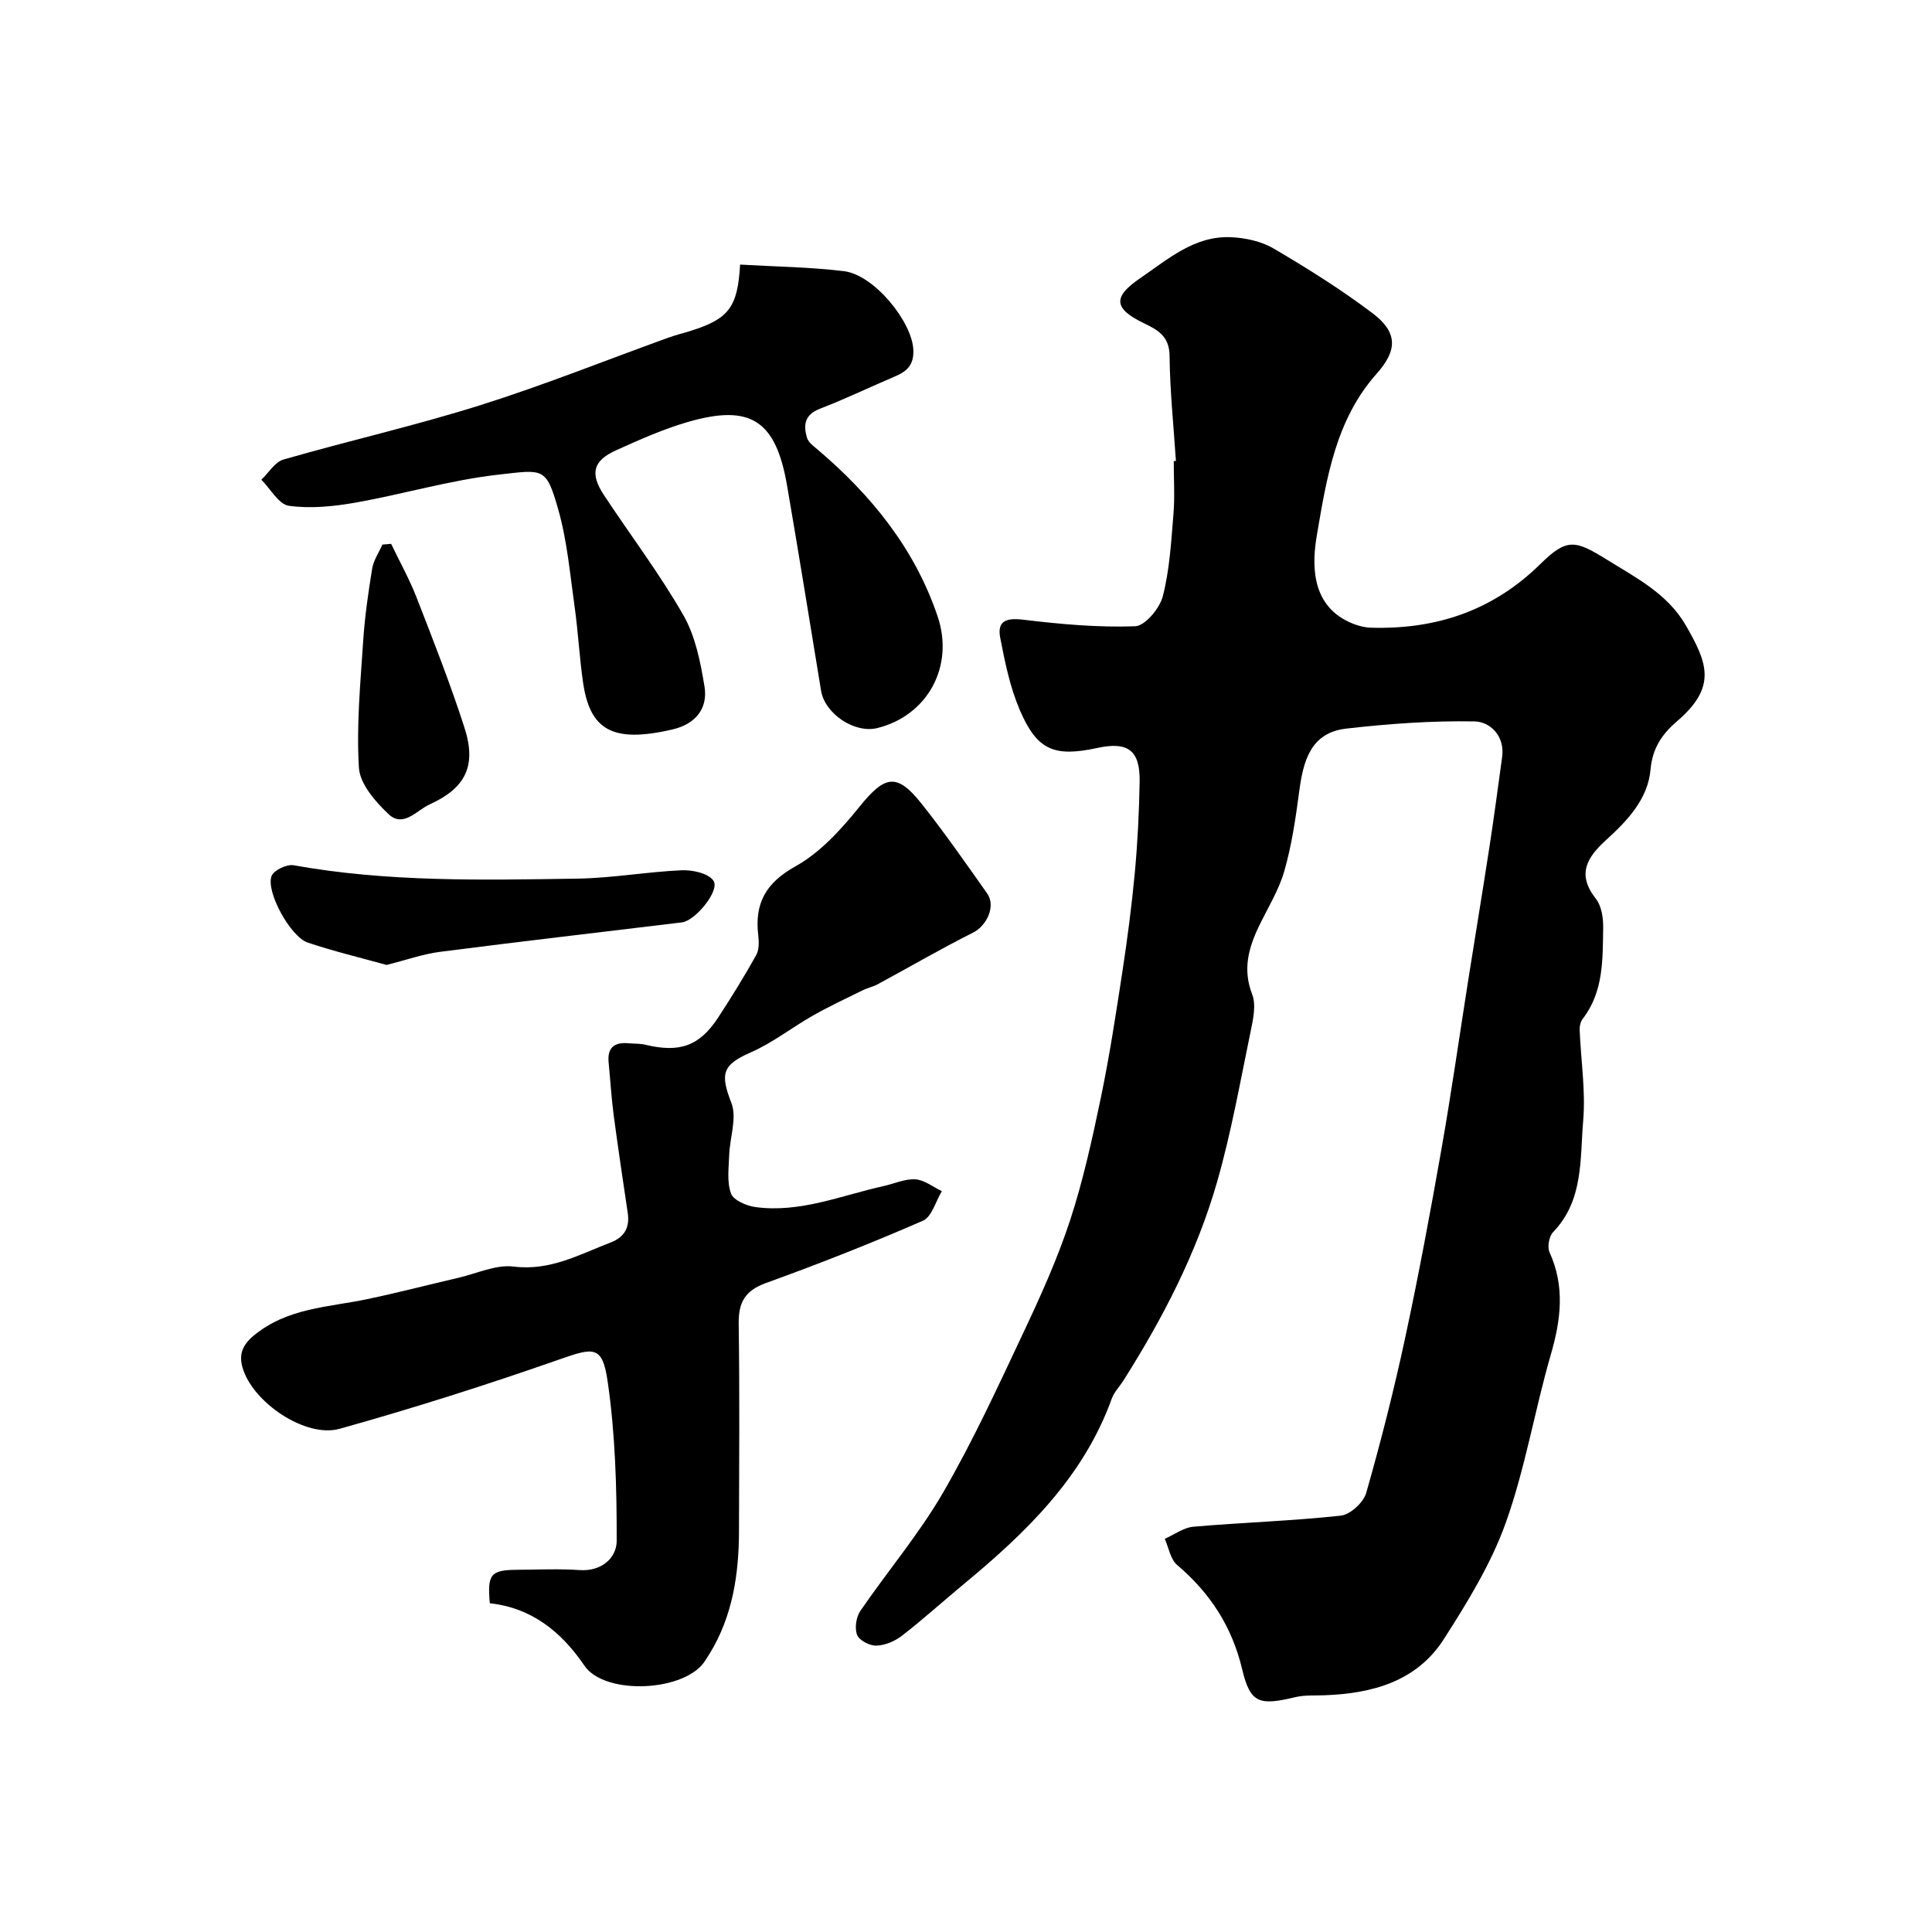 <svg enable-background="new 0 0 400 400" viewBox="0 0 400 400" xmlns="http://www.w3.org/2000/svg"><g fill="#000001"><path d="m243.46 95.44c-.47-7.25-1.24-14.49-1.31-21.74-.04-4.03-2.33-5.34-5.28-6.76-6.26-3.02-6.57-5.41-.84-9.32 5.74-3.92 11.25-8.84 18.82-8.51 3 .13 6.31.85 8.86 2.35 7.02 4.13 13.96 8.48 20.45 13.38 5.16 3.9 5.27 7.59.87 12.52-8.51 9.53-10.39 21.78-12.38 33.39-.97 5.67-1.42 14.27 6.64 18.02 1.41.66 3.04 1.15 4.58 1.19 13.49.38 25.24-3.51 35.11-13.25 5.47-5.39 7.23-4.86 13.74-.82 6.1 3.79 12.53 7.03 16.33 13.62 4.41 7.68 6.51 12.66-1.79 19.77-3.06 2.62-5.14 5.54-5.53 10.01-.54 6.16-4.81 10.63-9.21 14.63-3.96 3.6-6.11 7.09-2.11 12.16 1.18 1.5 1.55 4 1.51 6.03-.11 6.53.11 13.2-4.23 18.82-.45.59-.67 1.52-.64 2.28.25 6.29 1.26 12.63.73 18.85-.68 7.93.11 16.47-6.23 23.04-.84.87-1.23 3.09-.73 4.18 3.2 7.06 2.36 13.91.28 21.1-3.35 11.54-5.3 23.54-9.32 34.82-3.03 8.5-7.92 16.46-12.82 24.12-5.64 8.83-14.86 11.31-24.8 11.67-1.98.07-4.04-.07-5.94.38-7.48 1.79-9.36 1.32-11.04-5.75-2.11-8.88-6.64-15.8-13.48-21.62-1.38-1.18-1.72-3.57-2.55-5.4 1.97-.87 3.9-2.34 5.93-2.51 10.16-.88 20.38-1.19 30.51-2.29 1.96-.21 4.71-2.73 5.27-4.71 3.03-10.61 5.75-21.33 8.07-32.12 2.77-12.9 5.19-25.89 7.48-38.89 2.07-11.74 3.74-23.55 5.6-35.33 1.45-9.19 2.98-18.38 4.39-27.58.94-6.14 1.76-12.29 2.6-18.44.6-4.39-2.5-7.31-5.73-7.37-8.84-.16-17.75.48-26.55 1.49-7.5.86-8.93 6.89-9.76 13.22-.73 5.47-1.54 11-3.06 16.28-1.14 3.99-3.44 7.65-5.26 11.44-2.17 4.52-3.38 8.95-1.39 14.08.84 2.17.21 5.1-.3 7.58-2.18 10.5-4.04 21.1-7 31.38-4.22 14.66-11.23 28.15-19.38 41.03-.79 1.24-1.9 2.36-2.39 3.71-5.89 16.34-17.83 27.81-30.77 38.51-4.24 3.51-8.32 7.21-12.67 10.58-1.46 1.13-3.49 1.99-5.3 2.05-1.36.05-3.53-1.07-3.98-2.21-.55-1.39-.21-3.7.67-4.98 5.62-8.22 12.13-15.88 17.1-24.45 6.2-10.69 11.38-21.98 16.66-33.18 3.57-7.57 7.04-15.27 9.65-23.2 2.72-8.3 4.6-16.9 6.39-25.47 1.79-8.62 3.12-17.35 4.45-26.06 1.04-6.8 1.93-13.63 2.57-20.47.58-6.24.89-12.53 1-18.8.12-6.53-2.39-8.41-8.73-7.04-8.95 1.93-12.49.52-16.08-7.84-2.02-4.7-3.07-9.87-4.05-14.93-.7-3.62 1.32-4.19 4.82-3.77 7.66.92 15.42 1.63 23.11 1.35 2.06-.07 5.09-3.72 5.73-6.22 1.41-5.49 1.73-11.29 2.2-16.99.3-3.64.06-7.33.06-10.99.14 0 .29-.01.45-.02z"/><path d="m101.41 331.94c-.54-6.02.19-6.89 5.62-6.93 4.33-.03 8.68-.24 12.99.06 4.61.31 7.65-2.6 7.66-6.05.02-11.01-.29-22.12-1.87-32.99-1.09-7.5-2.84-7.08-9.98-4.58-15.02 5.26-30.21 10.09-45.53 14.37-7.01 1.96-17.98-5.45-20.07-12.63-.69-2.36-.39-4.47 2.35-6.71 6.99-5.73 15.36-5.81 23.42-7.5 6.35-1.33 12.63-2.97 18.95-4.44 3.8-.88 7.74-2.77 11.39-2.31 7.53.94 13.57-2.48 20.03-4.96 2.94-1.13 4.05-3.13 3.59-6.19-1.01-6.77-2.02-13.54-2.92-20.32-.47-3.58-.68-7.19-1.03-10.79-.31-3.11 1.23-4.25 4.15-3.97 1.15.11 2.34.03 3.45.3 7.08 1.71 11.18.3 15.05-5.59 2.77-4.22 5.42-8.53 7.89-12.94.62-1.11.6-2.74.44-4.08-.79-6.65 1.53-10.9 7.74-14.35 5.08-2.83 9.38-7.57 13.12-12.2 5.34-6.62 7.79-7.23 12.95-.74 4.77 6 9.15 12.31 13.58 18.58 1.86 2.63-.1 6.69-2.9 8.1-6.7 3.36-13.18 7.14-19.78 10.71-.97.52-2.09.74-3.08 1.23-3.46 1.71-6.96 3.34-10.31 5.24-4.34 2.46-8.34 5.64-12.88 7.63-5.9 2.59-6.36 4.4-4 10.48 1.19 3.06-.33 7.14-.46 10.77-.09 2.68-.5 5.58.38 7.97.52 1.4 3.2 2.55 5.05 2.8 9.22 1.26 17.72-2.39 26.48-4.33 2.22-.49 4.47-1.55 6.64-1.41 1.87.12 3.66 1.58 5.48 2.45-1.28 2.1-2.08 5.32-3.92 6.12-10.67 4.65-21.51 8.93-32.46 12.88-4.35 1.57-5.74 4-5.68 8.41.2 14.32.1 28.65.06 42.97-.02 8.95-1.32 17.62-6.11 25.43-.26.43-.56.83-.81 1.26-3.93 6.59-20.84 7.42-25.08 1.17-4.8-7.06-10.97-11.99-19.59-12.92z"/><path d="m153.23 54.78c7.4.43 14.49.51 21.49 1.36 6.28.75 14.17 10.55 14.38 16.33.12 3.16-1.37 4.43-3.84 5.48-5.18 2.2-10.25 4.65-15.49 6.67-3.23 1.24-3.49 3.43-2.66 6.09.29.92 1.34 1.66 2.15 2.35 11.14 9.46 20.12 20.52 24.86 34.54 3.52 10.4-2.13 20.59-12.5 23.14-4.69 1.15-10.84-2.95-11.63-7.75-2.33-14.16-4.6-28.34-7.04-42.48-2.32-13.47-7.54-16.9-20.48-13.16-5.13 1.48-10.08 3.69-14.96 5.9-4.74 2.14-5.4 4.81-2.48 9.24 5.48 8.3 11.52 16.26 16.45 24.87 2.5 4.36 3.55 9.73 4.38 14.79.75 4.61-1.95 7.78-6.58 8.86-12.59 2.95-17.16.03-18.57-9.75-.75-5.18-1.01-10.43-1.74-15.62-.96-6.78-1.54-13.69-3.41-20.23-2.5-8.76-3.04-8.19-12.36-7.14-9.97 1.12-19.73 4.05-29.65 5.8-4.5.79-9.26 1.27-13.73.65-2.11-.29-3.82-3.51-5.71-5.4 1.52-1.44 2.8-3.67 4.59-4.18 13.54-3.9 27.31-7.02 40.74-11.25 13.15-4.14 25.98-9.3 38.96-13.99 1.52-.55 3.11-.93 4.66-1.42 7.78-2.45 9.68-4.85 10.17-13.7z"/><path d="m80.03 199.78c-5.25-1.46-10.87-2.8-16.32-4.63-3.58-1.2-8.73-10.6-7.48-13.79.47-1.2 3.15-2.47 4.55-2.22 19.48 3.51 39.14 3.07 58.78 2.77 7.19-.11 14.36-1.41 21.56-1.73 2.24-.1 5.51.61 6.59 2.15 1.4 2-3.71 8.29-6.53 8.64-16.7 2.03-33.41 3.95-50.1 6.1-3.5.45-6.9 1.67-11.05 2.71z"/><path d="m80.98 112.6c1.77 3.7 3.79 7.3 5.27 11.11 3.47 8.91 6.97 17.83 9.91 26.93 2.57 7.98.18 12.54-7.18 15.89-2.78 1.27-5.48 4.93-8.57 2-2.72-2.58-5.89-6.23-6.1-9.58-.54-8.69.31-17.47.88-26.2.33-5.04 1.05-10.06 1.87-15.04.28-1.72 1.39-3.31 2.11-4.96.61-.06 1.21-.1 1.81-.15z"/></g></svg>